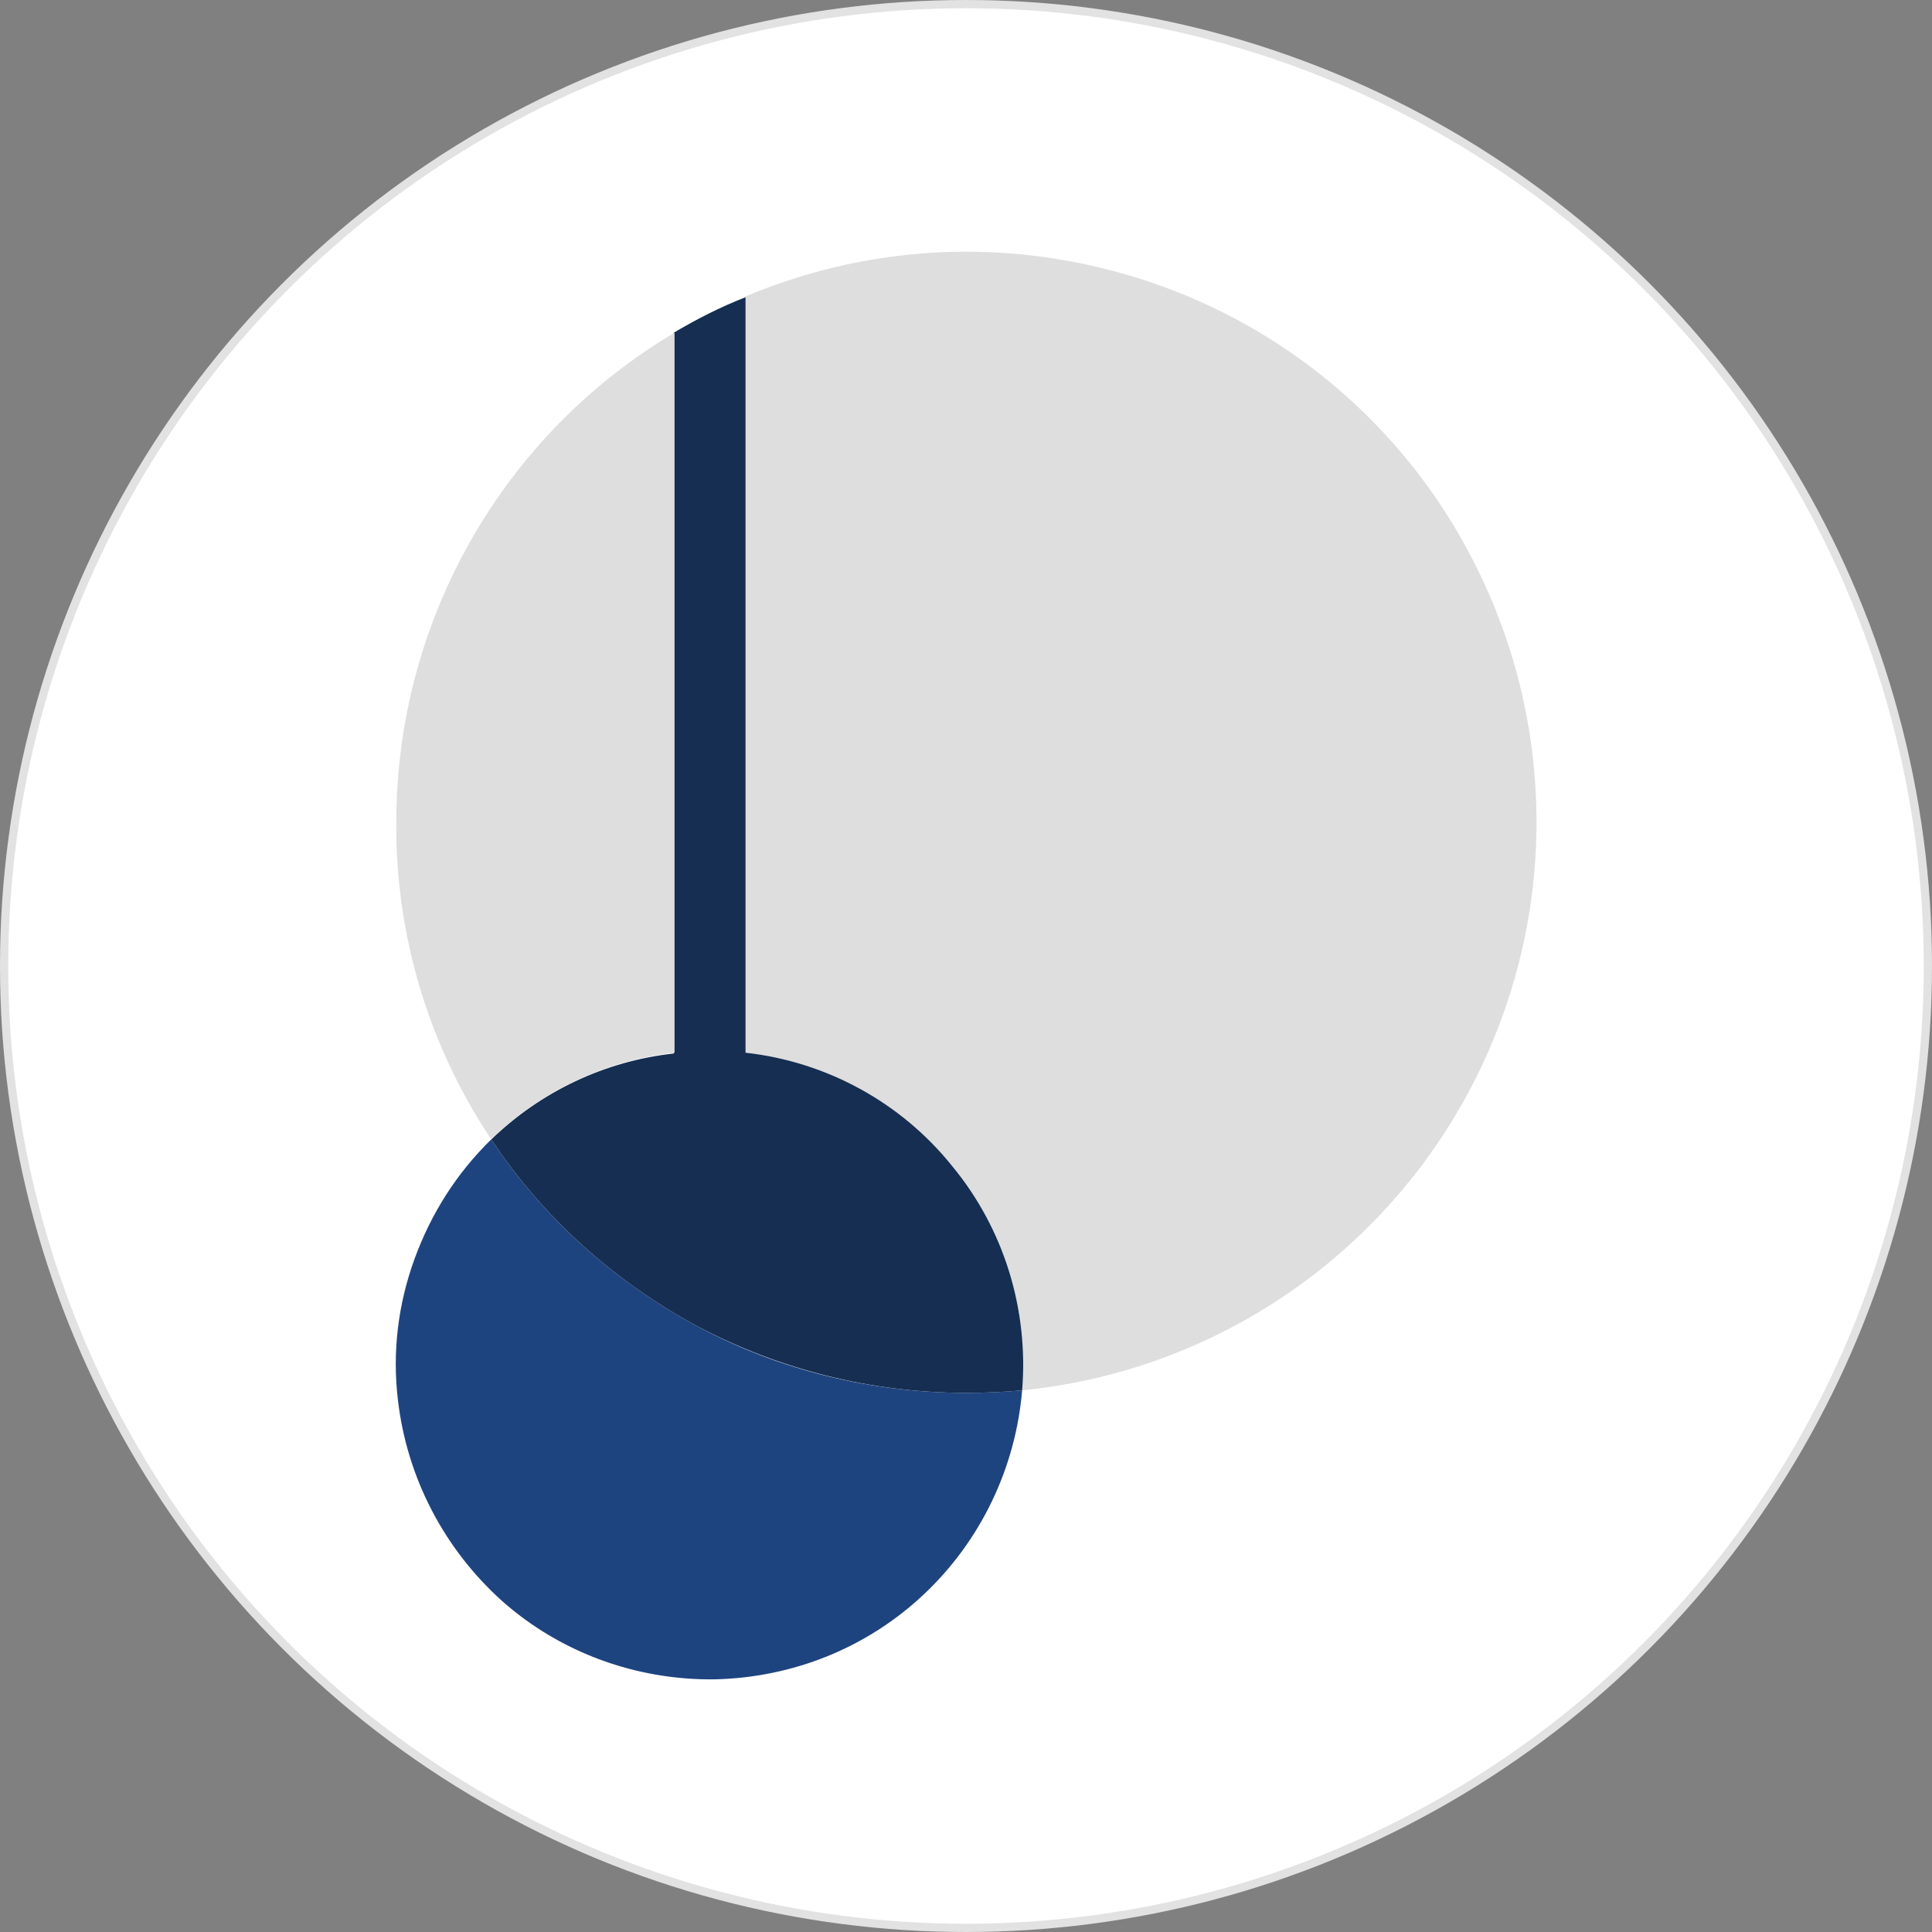 <?xml version="1.0" encoding="utf-8"?>
<!-- Generator: Adobe Illustrator 28.1.0, SVG Export Plug-In . SVG Version: 6.00 Build 0)  -->
<svg version="1.1" id="katman_1" xmlns="http://www.w3.org/2000/svg" xmlns:xlink="http://www.w3.org/1999/xlink" x="0px" y="0px"
	 viewBox="0 0 234 234" style="enable-background:new 0 0 234 234;" xml:space="preserve">
<rect x="0" y="0" width="234" height="234" fill="#808080" stroke="none"/>
<style type="text/css">
	.st0{fill:#FFFFFF;stroke:#E2E2E2;stroke-miterlimit:10;}
	.st1{fill:#DEDEDE;}
	.st2{fill:#1E4480;}
	.st3{fill:#152E51;}
</style>
<circle class="st0" cx="117" cy="117" r="116.5"/>
<g>
	<path class="st1" d="M186.1,99.6c0,17.1-6.4,33.7-17.9,46.4s-27.3,20.7-44.4,22.4c0.8-9.8-2.2-19.6-8.5-27.2s-15.2-12.5-25-13.7
		V35.9c10.5-4.4,21.9-6.2,33.3-5.1c11.3,1.1,22.2,4.9,31.7,11.2s17.3,14.9,22.6,24.9C183.3,77,186.1,88.2,186.1,99.6L186.1,99.6z"/>
	<path class="st2" d="M48.2,169.6c-0.7-5.8,0-11.6,2-17.1s5.1-10.4,9.3-14.5c6.3,9.5,14.9,17.2,24.9,22.6s21.3,8.1,32.6,8.1
		c2.3,0,4.5-0.1,6.8-0.3c-0.8,9.4-5,18.2-11.9,24.7c-6.9,6.5-15.9,10.1-25.4,10.3c-9.4,0.1-18.6-3.2-25.7-9.5
		C53.8,187.6,49.3,179,48.2,169.6L48.2,169.6z"/>
	<path class="st3" d="M90.3,36v91.5c9.8,1.1,18.8,6,25,13.7c6.3,7.6,9.3,17.4,8.5,27.2c-2.2,0.2-4.5,0.3-6.8,0.3
		c-11.4,0-22.6-2.8-32.6-8.1c-10-5.4-18.6-13.1-24.9-22.6c6-5.8,13.8-9.5,22.1-10.4l0,0V40.3C84.3,38.7,87.2,37.2,90.3,36L90.3,36z"
		/>
	<path class="st1" d="M48,99.6c0-12,3.1-23.7,9-34.1s14.4-19.1,24.7-25.2v87.2c-8.3,0.9-16.1,4.6-22.2,10.5
		C51.9,126.6,47.9,113.3,48,99.6L48,99.6z"/>
</g>
</svg>
